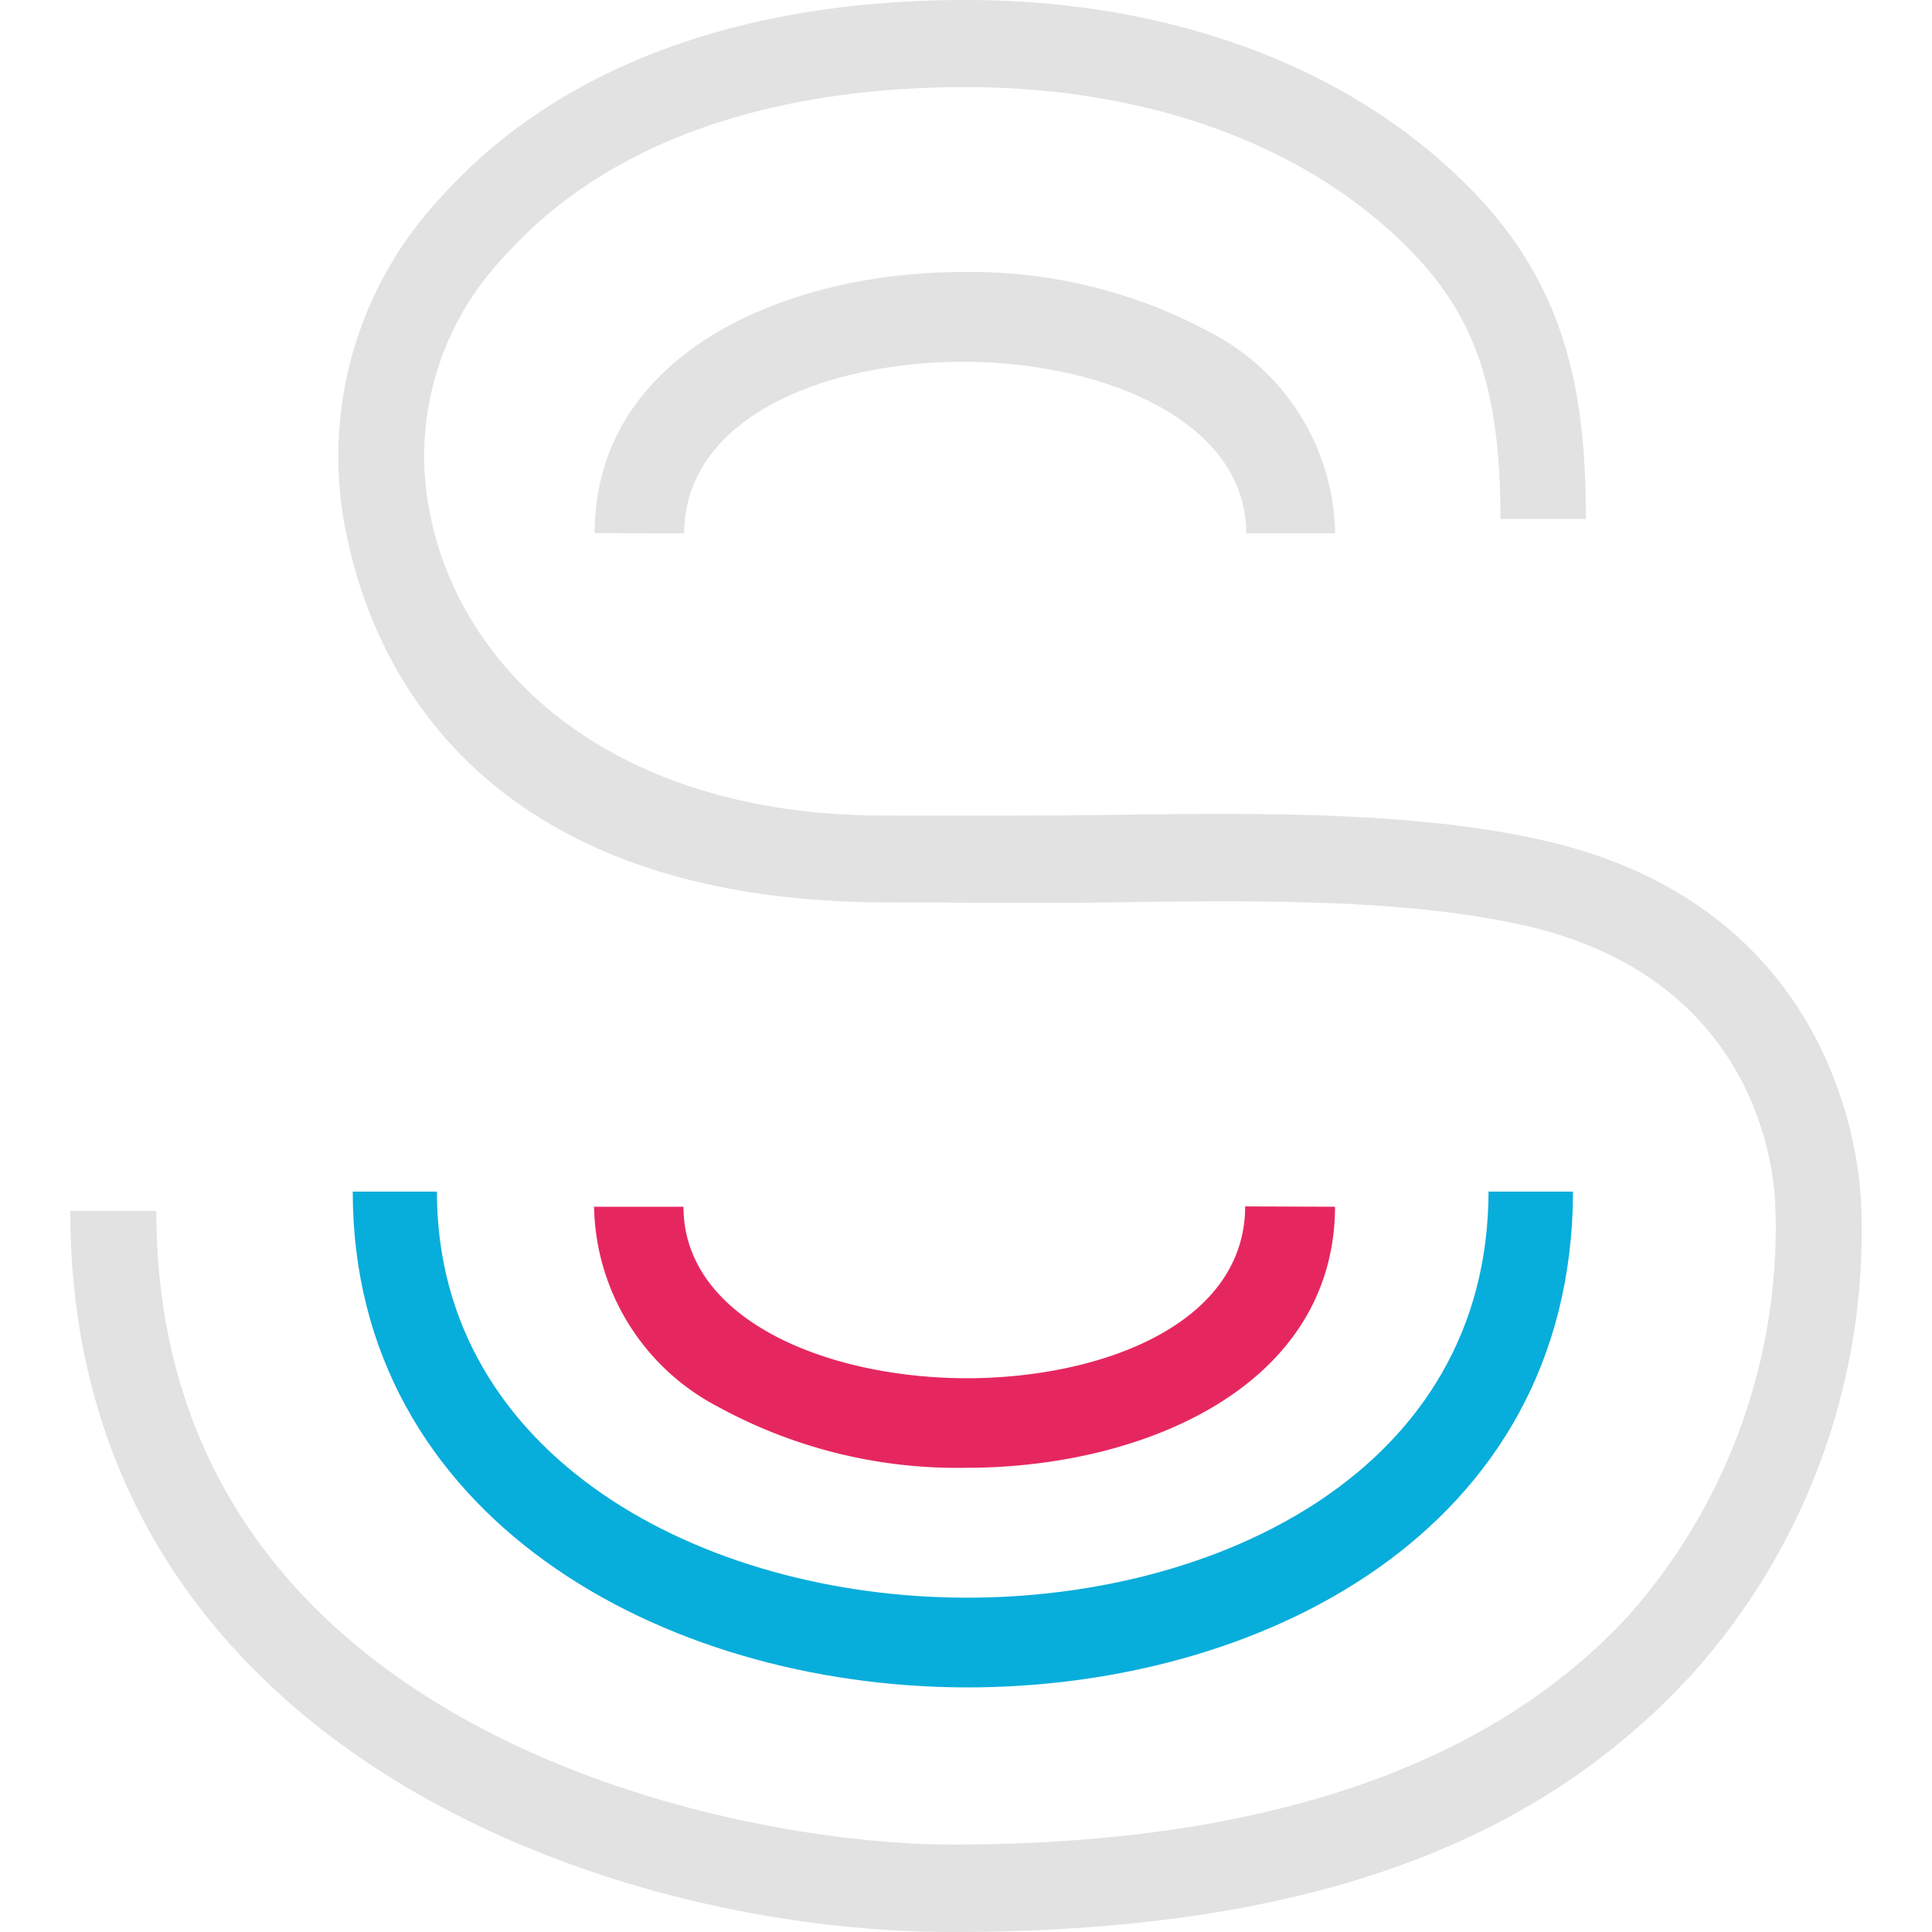 <svg xmlns="http://www.w3.org/2000/svg" viewBox="0 0 1024 1024"><path d="M788.961,631.432c-.256,148.216-143.822,215.601-276.921,215.375-139.259-.181-280.475-74.207-280.475-215.24H186.963c0,172.179,163.457,262.442,324.969,262.788,154.768.361,321.355-81.828,321.78-262.788H789.037" fill="#07addb"/><path d="M314.866,639.513a122.003,122.003,0,0,0,65.941,106.226A263.781,263.781,0,0,0,511.95,777.956c94.098.09,195.29-43.151,195.651-138.353l-47.63-.181c-.181,62.715-76.872,91.151-147.917,91.076-74.359-.181-149.8-31.404-149.8-90.895H314.769" fill="#e6275f"/><path d="M707.645,282.64a122.145,122.145,0,0,0-65.774-106.226A266.071,266.071,0,0,0,510.638,144.197c-93.919-.181-195.29,42.97-195.471,138.353l47.449.181c.361-62.715,76.872-90.985,148.097-90.985,74.357.181,149.799,31.404,149.799,90.895h47.358" fill="#dbdbdb" opacity="0.8" style="isolation:isolate"/><path d="M840.569,275.02c0-70.109-11.43-127.658-67.039-180.734C710.177,33.229,616.696-.253,510.504.001,390.034.257,294.26,36.63,233.056,105.249a200.784,200.784,0,0,0-50.28,173.792l.236.781c15.556,83.096,80.275,198.462,287.613,198.462,26.216,0,87.413.527,116.807,0,76.586-1.039,155.838-2.184,219.708,12.047,134.023,29.911,133.823,146.23,133.823,151.109V642.57l.166,1.221a310.469,310.469,0,0,1-77.264,211.715C789.853,936.522,669.004,977.667,504.499,977.667c-117.243,0-421.63-60.244-421.63-335.865H37.254C37.254,922.066,316.765,1024,504.496,1024s310.382-46.479,393.398-137.856a351.093,351.093,0,0,0,88.618-246.251v2.439c.09-1.506,1.715-158.79-169.496-197.151-69.103-15.527-154.71-14.292-230.181-13.252-29.047.527-92.487.346-118.011.346-145.778,0-225.451-78.122-241.188-161.32a153.335,153.335,0,0,1,39.424-134.799c52.254-58.74,136.323-89.735,243.582-89.991,94.626-.181,176.98,28.782,231.732,81.436,38.852,37.322,52.706,75.863,52.944,147.448h45.386" fill="#dbdbdb" opacity="0.8" style="isolation:isolate"/></svg>